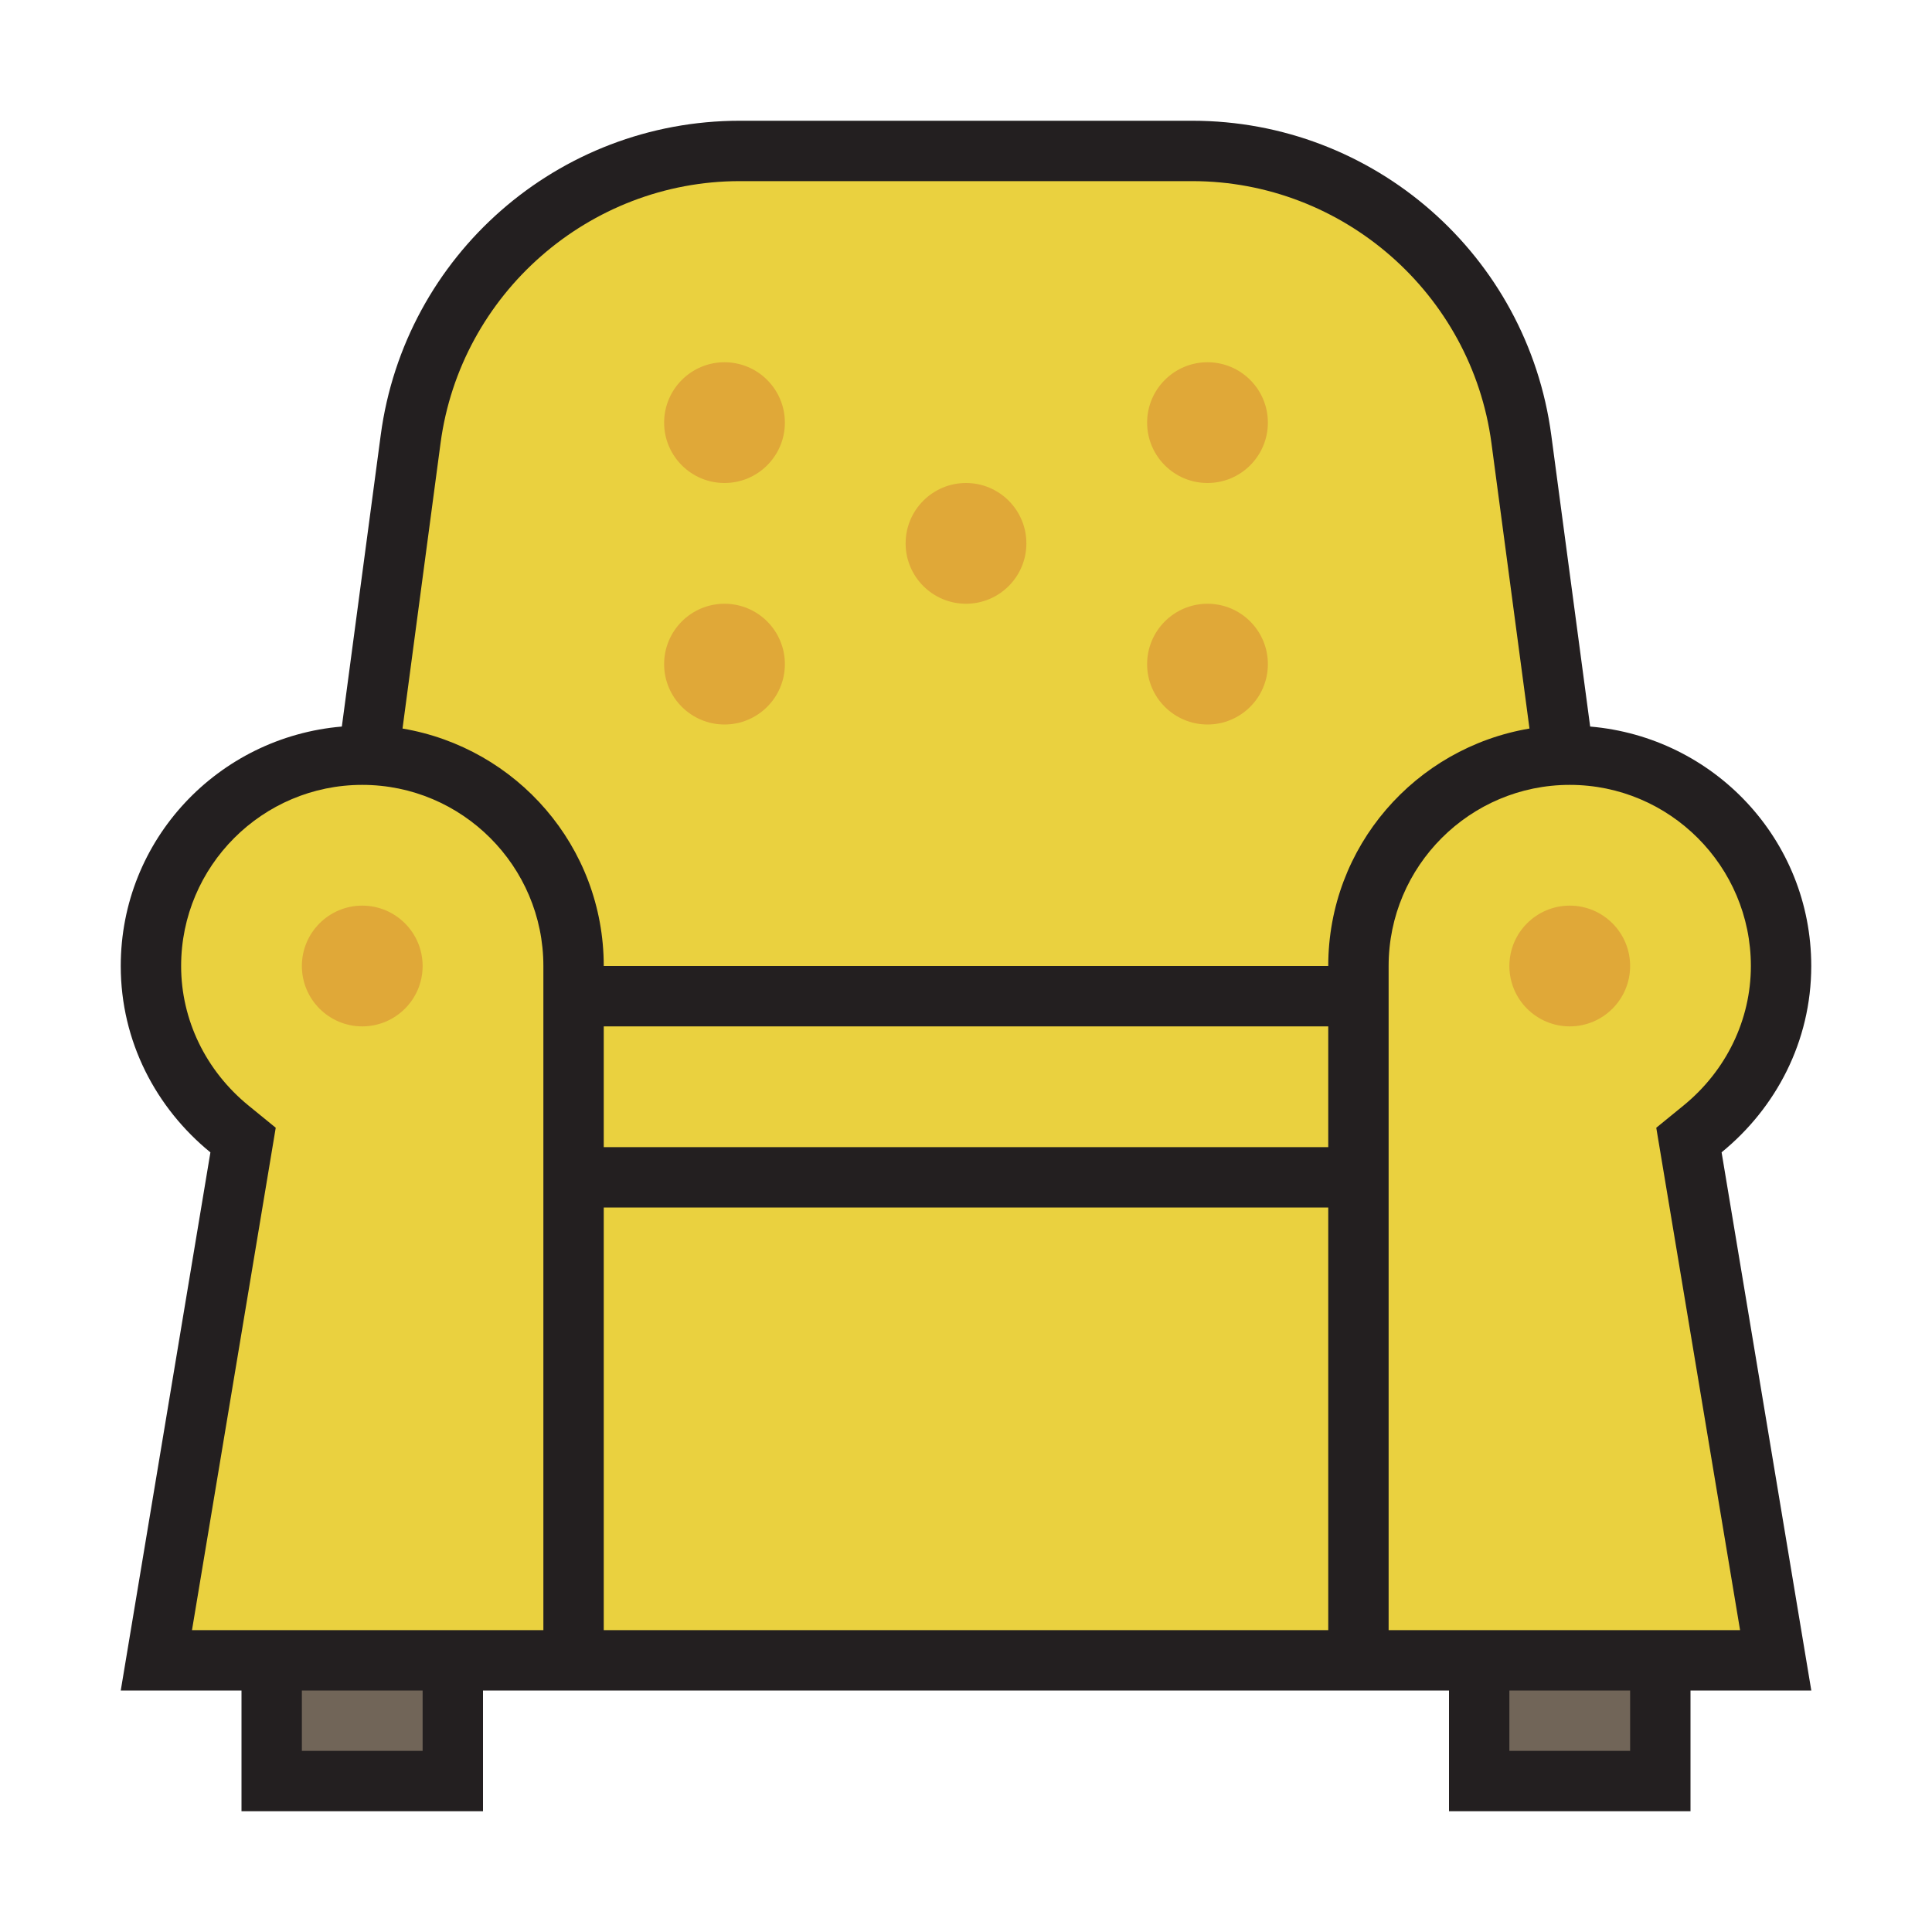 <?xml version="1.0" encoding="utf-8"?><!-- Uploaded to: SVG Repo, www.svgrepo.com, Generator: SVG Repo Mixer Tools -->
<svg version="1.1" id="Uploaded to svgrepo.com" xmlns="http://www.w3.org/2000/svg" xmlns:xlink="http://www.w3.org/1999/xlink" 
	 width="800px" height="800px" viewBox="0 0 32 32" xml:space="preserve">
<style type="text/css">
	.avocado_een{fill:#231F20;}
	.avocado_twintig{fill:#EAD13F;}
	.avocado_negentien{fill:#E0A838;}
	.avocado_drie{fill:#716558;}
	.st0{fill:#A3AEB5;}
	.st1{fill:#FFFAEE;}
	.st2{fill:#AF9480;}
	.st3{fill:#DBD2C1;}
	.st4{fill:#CC4121;}
	.st5{fill:#788287;}
	.st6{fill:#C3CC6A;}
	.st7{fill:#D1712A;}
	.st8{fill:#6F9B45;}
	.st9{fill:#0E608E;}
	.st10{fill:#E598A3;}
	.st11{fill:#3D3935;}
	.st12{fill:#248EBC;}
	.st13{fill:#BF63C1;}
</style>
<g>
	<g>
		<path class="avocado_twintig" d="M2.59,27.5l1.437-8.617L3.802,18.7C2.975,18.025,2.5,17.042,2.5,16
			c0-1.822,1.378-3.312,3.204-3.468l0.4-0.034l0.697-5.226C7.164,4.552,9.508,2.5,12.253,2.5h7.494c2.745,0,5.089,2.052,5.451,4.773
			l0.697,5.226l0.4,0.034C28.122,12.688,29.5,14.178,29.5,16c0,1.041-0.474,2.024-1.301,2.699l-0.225,0.183l1.437,8.618H2.59z"/>
	</g>
	<path class="avocado_drie" d="M7.5,29.5h-3v-2h3V29.5z M27.5,27.5h-3v2h3V27.5z"/>
	<g>
		<g>
			<path class="avocado_negentien" d="M17,9c0,0.552-0.448,1-1,1s-1-0.448-1-1c0-0.552,0.448-1,1-1S17,8.448,17,9z M12,6
				c-0.552,0-1,0.448-1,1c0,0.552,0.448,1,1,1s1-0.448,1-1C13,6.448,12.552,6,12,6z M12,10c-0.552,0-1,0.448-1,1
				c0,0.552,0.448,1,1,1s1-0.448,1-1C13,10.448,12.552,10,12,10z M20,10c-0.552,0-1,0.448-1,1c0,0.552,0.448,1,1,1s1-0.448,1-1
				C21,10.448,20.553,10,20,10z M20,6c-0.552,0-1,0.448-1,1c0,0.552,0.448,1,1,1s1-0.448,1-1C21,6.448,20.553,6,20,6z M6,15
				c-0.552,0-1,0.448-1,1c0,0.552,0.448,1,1,1s1-0.448,1-1C7,15.448,6.552,15,6,15z M26,15c-0.552,0-1,0.448-1,1
				c0,0.552,0.448,1,1,1s1-0.448,1-1C27,15.448,26.552,15,26,15z"/>
		</g>
	</g>
	<path class="avocado_een" d="M30.001,28l-1.486-8.914C29.414,18.353,30,17.25,30,16c0-2.093-1.614-3.792-3.662-3.966
		l-0.644-4.827C25.297,4.226,22.754,2,19.747,2h-7.494c-3.007,0-5.55,2.226-5.947,5.207l-0.644,4.827C3.614,12.208,2,13.906,2,16
		c0,1.251,0.586,2.354,1.485,3.087L2,28h2v2h4v-2h16v2h4v-2H30.001z M7,29H5v-1h2V29z M27,29h-2v-1h2V29z M12.253,3h7.494
		c2.496,0,4.626,1.865,4.956,4.339l0.63,4.728C23.443,12.386,22,14.019,22,16H10c0-1.981-1.443-3.614-3.333-3.933l0.63-4.728
		C7.627,4.865,9.758,3,12.253,3z M10,17h12c0,0.521,0,1.213,0,2H10V17z M9,27H3.18l1.387-8.321l-0.45-0.367
		C3.407,17.733,3,16.89,3,16c0-1.654,1.346-3,3-3c1.654,0,3,1.346,3,3V27z M22,27H10v-7h12C22,22.483,22,25.475,22,27z M23,16
		c0-1.654,1.346-3,3-3c1.654,0,3,1.346,3,3c0,0.89-0.407,1.733-1.117,2.312l-0.45,0.367L28.821,27H23V16z"/>
</g>
</svg>